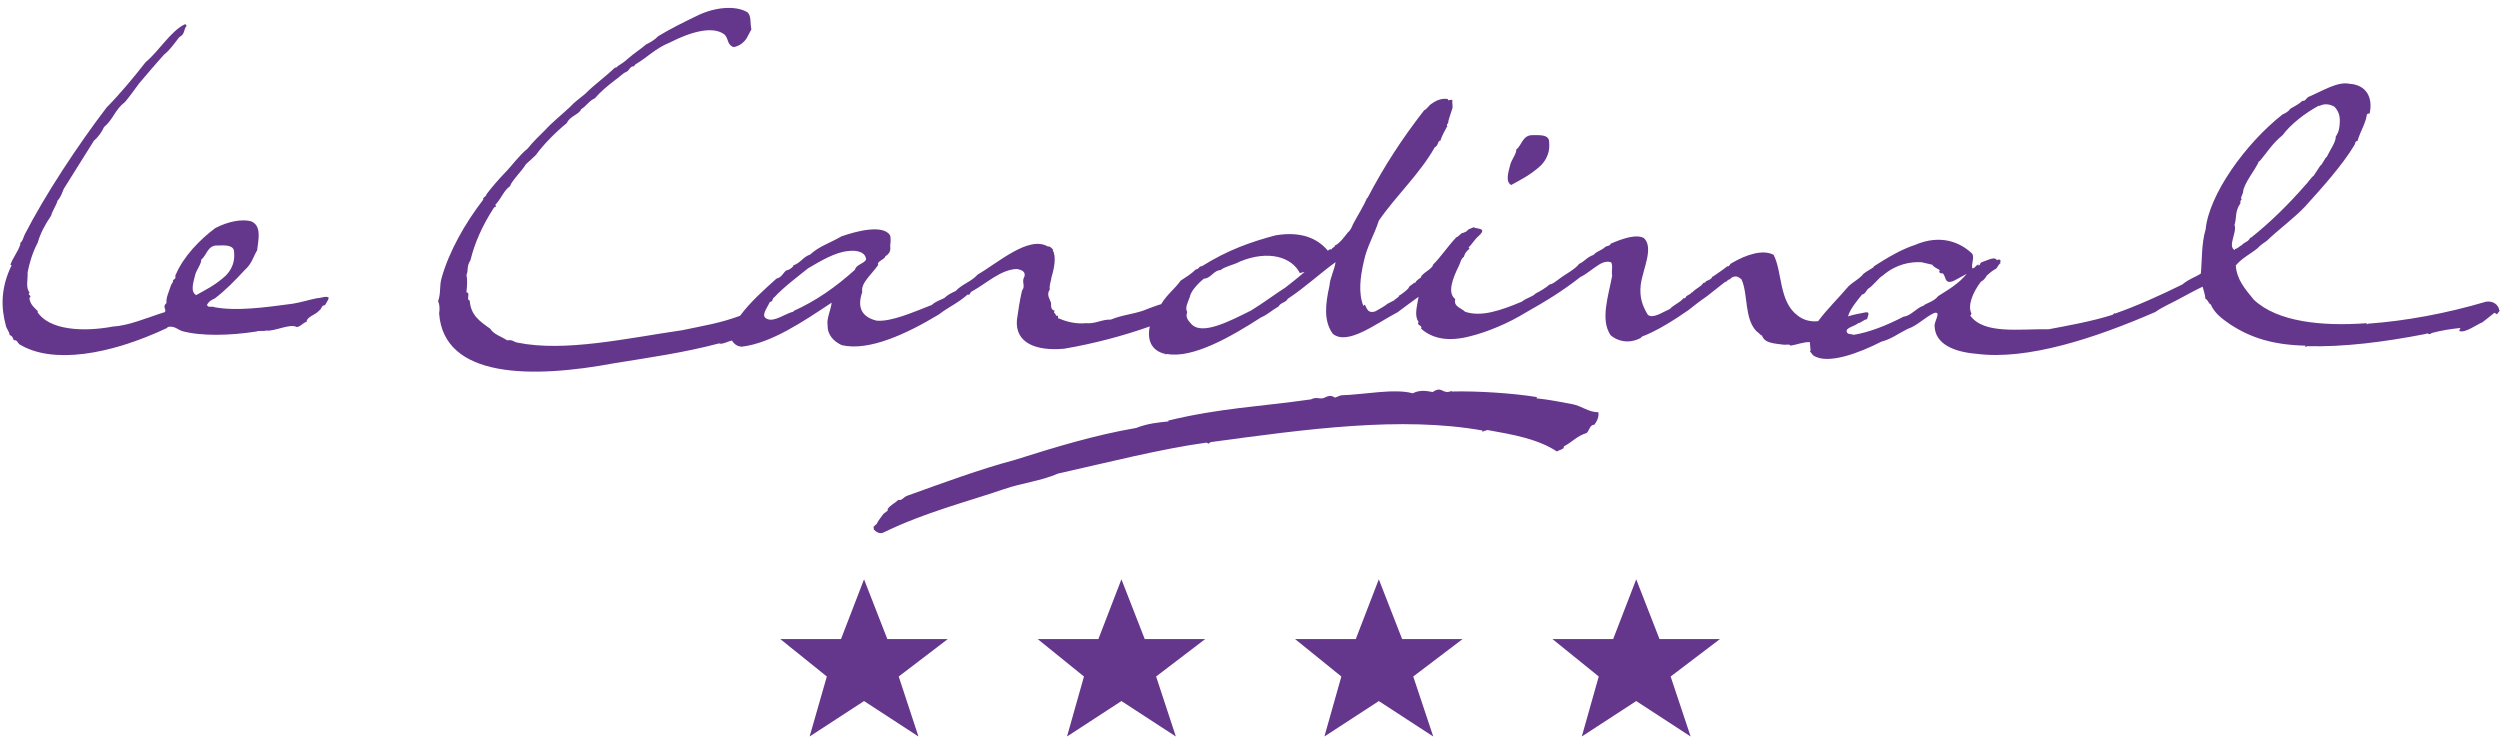 <?xml version="1.0" encoding="utf-8"?>
<!-- Generator: Adobe Illustrator 27.5.0, SVG Export Plug-In . SVG Version: 6.00 Build 0)  -->
<svg version="1.1" id="Layer_1" xmlns="http://www.w3.org/2000/svg" xmlns:xlink="http://www.w3.org/1999/xlink" x="0px" y="0px"
	 viewBox="0 0 987.8 294" style="enable-background:new 0 0 987.8 294;" xml:space="preserve">
<style type="text/css">
	.st0{fill:#64368C;}
</style>
<path class="st0" d="M527.5,157.1l2.3-0.9c9.5-0.3,21.1-2.8,28.4-0.8c2.8-1.4,5.2-1,7.9-0.5c3.9-2.7,3.7,1.3,7.6-0.5l-0.2,0.3
	c10.1-0.3,24.7,0.7,33.8,2.2l-0.2,0.5c4.5,0.4,9.9,1.5,14.2,2.3c3.7,0.7,6.3,3.2,10.3,3.2c0.1,1.7-0.2,2.9-1.6,4.9
	c-1.9,0-2,2.4-3.1,3.3c-3.9,1.2-5.3,3.3-9,5.3c0.2,1.2-1.6,1.2-2.7,2c-7.6-5-17.4-6.7-27.5-8.5l-2.1,0.7l0.2-0.5
	c-32.1-5.7-69.3-0.6-107.5,4.6c-1.3,1.2-0.8,0.2-1.7,0.2c-17.7,2.4-39.7,8-58.5,12.2c-6.9,3-14.3,3.7-21.5,6.2
	c-15.2,5.2-30.7,9-47.1,16.9c-1.8,1.1-3.2,0-4.2-0.9c0.1-0.5-0.5-0.9,0.2-1.5l1-0.9c0.2-0.9,2.1-3.1,2.5-3.8l1.8-1.4l-0.1-0.5
	c1.1-1.8,3-2.3,4.2-3.7c1.4,0.5,2.1-1.1,3.5-1.6c14.2-5.1,28.8-10.5,42.3-14.1c16.2-5.1,31.8-9.9,48.2-12.7
	c4.8-1.9,9.2-2.2,12.9-2.6l-0.3-0.3c20.6-5,36.2-5.5,56.5-8.4c2.3-1.2,3.4,0.1,5.2-0.6C525.7,155.9,526.3,156.5,527.5,157.1
	L527.5,157.1z"/>
<path class="st0" d="M125.4,117.8c-3.2,0.6-6.5,1.7-9.7,2.2c-11.2,1.5-22.2,3-30.9,1.4c-1-0.6-2.8,0.4-3-1c0.7-1.3,1.6-1.8,3.1-2.5
	c4.2-3.2,7.9-7,11.7-11.1c3.1-2.8,3.3-5.1,5-7.9c0.5-4.3,1.9-9.8-2.5-11.5c-3.7-0.9-9,0.1-14,2.7c-6.2,4.6-12.5,11.2-15.5,18.1
	c-0.9,1.2,0.6,1.5-1.3,2.5c0.5,0.5-0.8,1.8-0.8,2.2c-0.7,2.3-2,4.8-1.7,6.8c-1.8,1.7,0,2.2-0.6,3.6c-6.8,2.1-14.3,5.4-20.4,5.7
	c-12.1,2.3-25.4,1.4-30-5.7L15,123c-1.6-1.6-3-2.6-3.4-5.2c1.4-1.3-1.1-1,0.1-2.2c-1.7-1.9-0.6-5.4-0.8-8c0.7-3.5,1.9-7.8,4-11.7
	c1-3.6,2.8-7,5.3-10.7c0.4-1.8,2.3-4.5,2.5-5.9c1.5-1.6,1.9-3.4,2.5-4.7l11.9-19c1.9-1.6,3.3-3.8,4-5.4c3.7-3.1,4.4-7,8.2-9.8
	c1.8-2.1,3.8-4.9,5.7-7.5c3.2-3.7,5.9-7,9.8-11.3c2.5-2,4.2-4.6,6-6.9c2.5-1.3,1.6-3,2.9-4.4c-0.1-0.3-0.1-0.9-0.9-0.6
	c-5.6,2.9-10,10.5-15.3,14.9c-4.6,5.9-9.9,12.3-15.4,17.9C30.8,57.3,17.8,77,9.8,92.6C9.2,93.8,9.1,95.1,8,96l0,0.7
	C7,99.6,5,102,4.1,104.6l0.5,0.2c-4.4,9-4.2,16.8-2.3,23.8c0.2,1.2,1.5,2.6,1.5,3.8c1,0.2,1.5,1.4,1.6,2c1.5-0.1,1.5,1,2.2,1.6
	c13,8,35.6,4.3,58.4-6.4l0.3-0.4c2.5-0.6,3.9,1,5.6,1.6c7.7,2.1,18.9,1.8,29.3,0.2c1.4-0.5,2.8,0,3.9-0.4c3.2,0.5,9.5-2.9,12.1-1.4
	c1.3,0.1,2.6-1.8,3.9-2c0.2-2.2,3.7-2.8,5-4.5c1-0.5,0.9-2.2,2.3-2.1c0.3-0.6,1.3-2,1.5-2.9C129.2,116.7,126.9,117.8,125.4,117.8
	L125.4,117.8z M77.1,108.7c0.4-1.9,2.6-4.6,2.4-6.1c2.2-1.7,2.5-5.8,6.5-5.6c2.8-0.1,5.7-0.2,6.4,1.8c0.3,2.2,0.6,6.2-3.2,10.1
	c-4,3.7-8.1,5.7-11.7,7.7C75.2,115.3,76.3,111.8,77.1,108.7L77.1,108.7z"/>
<path class="st0" d="M612,55.3c0.3,2.2,0.6,6.2-3.2,10.1c-4,3.7-8.1,5.7-11.7,7.7c-2.3-1.3-1.2-4.8-0.4-7.9c0.4-1.9,2.6-4.6,2.4-6.1
	c2.2-1.7,2.5-5.8,6.5-5.7C608.5,53.4,611.3,53.2,612,55.3L612,55.3z"/>
<path class="st0" d="M987.4,122.1c-0.4-1.6-2.2-3.3-5.1-2.9c-15.9,4.7-31.7,7.6-46.7,8.7l-0.4,0.3l-0.1-0.5
	c-17.7,1.3-35.3-0.5-44.6-9.3c-3.3-4.1-6.7-7.8-7.1-13.5c2.5-3,5.6-4.4,8.6-6.8c1.1-1.3,2.5-2.1,3.6-2.9c5-4.8,10.4-8.6,15.1-13.5
	c6.7-7.4,14.8-16.4,19.6-24.4c0.4-0.6,0.1-1.5,1.2-1.6c1-3.6,3.4-7.3,3.7-10.5c0.7-0.6,0.7-0.1,1.1-0.4c1.4-6.5-1.5-11.3-8-11.7
	c-4.7-1-10.7,2.9-16,5.1c-1,0.4-1.5,2-2.5,1.6c-1.5,1.4-3.4,2.3-4.9,3.2c-0.5,0.9-1.9,1.8-3,2.2c-15,11.8-29.1,31.9-30.4,45.4
	c-1.7,5.6-1.4,12.4-1.9,17.5c-2.5,1.6-4.7,2.1-7.3,4.3c-8.5,4.2-18,8.5-26.6,11.5l-0.1-0.2l-0.9,0.7c-8.3,2.6-16.8,4.1-25.2,5.7
	c-11.7-0.2-25.6,2.1-31-5.4l0.5-0.7c-1.6-3,0.2-8.1,3.7-12.7c1.1-0.5,1.7-1.4,2.4-2.5c1.3-1.1,2-1.8,3.7-2.7c0.8-1.2,0.8-1.5,2-2.4
	l-0.7,0.3c0.8-1,0.2-1.9-1.1-1.2c-0.8-1.7-4,0.2-6.2,0.9c-0.5,0.2-0.3,1.3-1.1,1.2l0.1-0.4c-1.2,0.3-1.1,1.2-2.4,1.6
	c-0.8-1.5,1.2-4.9-0.5-6.2c-4.5-4.1-12.1-7.5-22.3-3.1c-5.5,1.8-10.8,5-16.3,8.5l0.1,0.2c-1.8,1.3-4,2.2-4.7,3.4
	c-1.9,1.8-3.4,2.5-5.2,4.1c-4,4.7-8.9,9.5-12.1,13.9c-3.4,0.4-6.2-0.7-8.1-2.2c-7.5-5.6-6-17.2-9.5-24c-4.1-2.2-10.6-0.3-16.8,3.4
	c-0.6,0.3-0.7,1.4-1.5,1.1c-1.8,1.5-3.2,2.3-5.7,4.1l-0.1-0.2c-0.4,1.3-1.7,1.6-2.6,2l-0.3,0.5l-0.8,0.2c-0.8,1.5-3.1,2.2-4.4,3.8
	l-0.1-0.2c-0.5,1-1.7,1.1-2.3,1.8c0,0.4-0.7,0.9-1,0.6c-1.5,1.9-3.9,2.6-5.4,4.3c-3.2,1.4-6.6,3.9-8.7,2.3c-2.1-3.5-3.4-6.8-2.8-12
	c0.9-6.3,5.2-14.4,1.3-18.3c-3.1-1.7-8.3,0.1-13.2,2.2c-0.2,1-1.5,0.7-2.3,1.4c-1.1,1.2-3.5,1.7-4.4,3c-2.9,1-3.5,2.6-5.8,3.6
	c-1.2,1.9-5.8,4.3-7.8,5.9c-1.3,0.9-2.6,2.1-3.8,2.2c-1.5,1.4-4.2,2.9-5.6,3.6c-1.1,1.3-3.4,1.6-5.4,3.2c-8.6,3.6-16,6.1-22.4,4
	c-1.4-1.5-4.7-2-3.9-5c-3.2-2.5-1.1-8,1.5-13.3c0.6-1.2,0.7-2.6,1.9-3.4c0.4-1.2,0.7-2,2.1-3.1c0.4-0.5-0.3-0.3-0.2-0.7
	c1.3-1.1,2.4-3.2,4-4.5c3.6-3.3-0.9-2.6-2-3.4c-0.7,0.3-2.9,1-2.4,1.4c-0.7-0.3-0.2,0.7-1.1,0.4l-0.3,0.4c-1.1-0.3-1.9,1.4-3.1,1.8
	c-3.5,3.7-6.2,7.9-9.1,10.7c-0.4,2-4.6,3.4-4.9,5.2c-0.7,0.4-2.3,1.6-1.9,1.8l-0.9,0.4c-0.6,0.6-2.4,1.5-1.9,1.8
	c-0.8,1-3.3,2.9-4,3.2l0.1,0.2c-0.6,0.4-1.9,1.7-1.9,1.3l0.1,0.2l-2.7,1.4c-0.8,0.7-3.3,2.2-4.8,3c-3.5,1.2-3.5-1.9-4.4-2.8l0.1,0.2
	l-0.5,0.5c-2-5.1-1.3-11.2,0.2-17.7c1.3-6.1,4.1-10.3,5.9-16c6.8-9.9,16.3-18.6,22.1-29c1.5-0.6,1-2.5,2.3-2.7
	c0.4-1.7,1.7-3.8,2.5-5.4h0.2c-0.2-0.4-0.4-1,0.3-1.4c0-1.3,1-3.6,1.5-5.4c0.6-1-0.1-2.7,0.2-3.6c-0.3-0.8-2.2,0.6-1.8-0.6
	c-1.7-0.2-3.8,0-6.3,1.8c-1.3,0.7-1.8,2.1-3.1,2.7c-8.7,11.2-15.7,21.9-22.4,34.7h-0.2c-1.2,3-3.7,6.9-5.5,10.3c-0.4,1-1,2.5-2,3.2
	c-0.8,1-3.4,4.7-5.2,5.2c0.4,0.3-0.6,0.7-0.9,1.1l-0.1-0.2c-0.2,1.4-0.7-0.1-1.7,1.2c-4.1-4.9-10.6-7.8-20.7-6.1
	c-9.8,2.6-18.9,5.8-29.1,12.2c-1.2-0.1-1.2,1.3-2.3,1.2c-2.4,2.2-3.5,2.8-6.1,4.5c-2.4,3.4-5.4,5.4-7.7,9.3
	c-1.3,0.3-3.7,1.3-5.2,1.8c-4.6,2.1-9.7,2.2-14.7,4.3c-3.3-0.2-6.2,1.8-9.8,1.4c-3.6,0.4-7.7-0.5-10.5-1.8c-1.2,0.2,0.2-1.6-1.4-1.1
	c0.2-1-1.4-1.1-0.4-2c-1.6-0.3-1.5-1.7-1.5-3c-0.4-1.6-2-3.3-0.5-5.4c-0.3-1.6,0.5-3.3,0.7-5c1-3.2,2-8.1,0.4-10.6l0.3-0.2
	c-0.8-0.3-0.9-1.3-2.2-1.2c-7.6-4.4-19.7,6.5-27.7,11.1c-2.6,2.9-6.1,3.7-8.7,6.5c-1.7,0.8-3.2,1.5-4.5,2.8
	c-1.4,0.7-3.6,1.4-4.9,2.7c-7.2,2.8-16.2,6.8-21.9,6.2c-5.6-1.4-7.8-5-5.6-11.3c-0.7-3.5,3.6-6.8,6.3-10.7c-0.8-1.4,2.6-2.1,2.8-3.4
	c2.9-1.8,1.7-3.8,2-4.8c0.2-1.4,0.1-2.8-0.1-3.5c-2.8-4.4-13.2-1.7-19.2,0.4c-4.6,2.7-8.7,3.8-12.4,7.2c-2.8,0.9-3.7,3.3-6.7,4.3
	l0.1,0.2c-0.6,0.9-2,1.7-2.9,1.8c-1.3,1.1-1.7,2.7-3.8,3.2c-4.9,4.4-10.3,9.2-14.4,14.7c-7.8,2.9-14.8,4-22.9,5.7
	c-22,3.2-46.3,8.7-65,4.9c-1.4-0.2-2-1.3-4.1-0.9c-2.2-1.5-5.3-2.3-6.7-4.6c-4.1-2.9-7.7-5.3-8.1-11.1c-1.6-0.5,0.5-3-1.3-3.3
	c0.2-2.3,0.5-4.7,0-6.8c0.9-2-0.1-3.2,1.6-5.9c1.6-6.7,4.7-13.7,9.3-20.8c1.8-0.7-0.3-0.6,1-1.6c2.1-2.5,3-5.2,5.3-6.8
	c0.7-2.2,4.7-6,6.3-8.7c1.3-1.1,2.8-2.6,3.9-3.6c3.2-4.4,7.8-9,12.3-12.7c1-2.6,4.9-3.4,5.6-5.4c2.1-1.3,3.3-3.5,5.4-4.3
	c2.3-2.7,4.9-4.8,8.1-7.3c1.2-0.7,3-2.7,4.4-3.2c1.1-0.4,1.4-2.3,3-2.2l0.5-0.7c4.9-2.9,8-6.4,13.7-8.7c8-4.1,16.8-6.7,21.5-3.2
	c1.7,1.6,1,3.6,3.1,4.8c0.6,0.5,2-0.1,3.1-0.7c2.8-1.8,3-3.6,4.5-6.1c-0.6-2.3,0.1-5.5-1.7-6.8c-4.4-2.6-12.6-2.2-20.1,1.6
	c-5.6,2.7-10.4,5.1-15,7.9c-1.2,1.3-3.3,2.6-4.7,3.2c-2.5,2.1-4.8,3.5-7.3,5.7c-1.4,1.3-2.8,2.2-4.1,3l-0.3,0.4l-0.8,0.2
	c-4.2,4-7.9,6.5-11.8,10.4c-2.2,1.8-4.2,3.2-5.9,5.1c-3.1,2.9-7.3,6.3-9.8,9.1c-2.5,2.5-4.7,4.5-6.9,7.3c-3.3,2.6-6.4,7-9.1,9.7
	c-2.6,2.7-5.4,6-7.2,8.4c0,0.9-1.9,1.5-1.2,2c-7.4,9.6-13.6,20.7-16.5,31c-1,3.4-0.2,5.9-1.4,9.2c0.6,1.3,0.7,3.1,0.4,4.8
	c1.8,25.9,36.9,25.8,69.4,19.7c13.6-2.2,27.2-4.1,41.2-7.8c1.2,0.6,3.6-0.9,5.1-1.1c0.8,1.2,1.9,2.3,3.9,2.4
	c11.7-1.4,24.2-9.9,35.5-17.4c-0.3,2.9-2.1,6.4-1.6,8.9c-0.1,3.9,2.4,6.4,5.6,7.9c10.7,2.5,25.7-4.5,38.3-12.1
	c4.2-3.2,7.6-4.5,11.4-7.9c1.3,0.4,0.6-0.9,2-1.4c5.7-3.2,11.2-8.5,17.5-8.7c1.6,0.3,3.5,0.9,3,2.9c-1.4,2.3,0.6,3.6-1,5.7
	c-0.9,3.9-1.5,7.9-2,11.5c-0.8,9.3,7.8,12.4,18.7,11.4c11.1-1.9,22.8-4.9,33.8-8.8c-1.2,5.7,0.9,9.8,6.3,10.9l-0.5,0.2l1.1-0.2
	c10.1,1.8,25.2-6.8,37.1-14.5c2.3-0.9,4.4-2.9,6.9-4.3c0.8-1.6,2.9-1.5,3.6-3c7.1-4.7,12.3-9.7,18.9-14.5c-0.4,3-2.2,6.2-2.4,9.3
	c-1.7,7.6-2.3,14,1.3,19c5.8,4.8,17-4,25.6-8.5c2.8-2.1,5.1-3.8,8.3-6.1c-0.6,3.8-1.8,7.4,0,9.9c-0.9,1.6,1.7,1.2,1,2.7
	c4.1,3.6,10.1,5.4,19.3,3c7-1.7,15.4-5.3,21.9-9.3c8-4.5,14.7-8.6,21.7-14.1c2.1-0.9,5.3-3.7,7.7-5.1c1.7-1,3.4-1.2,4.5-0.7
	c0.8,1.2,0,3.9,0.4,5.2c-1.5,8.2-4.8,17.5-0.6,23.6c2.3,2,6.7,3.7,11.8,1.1l0.6-0.6c6.1-2.3,13.1-6.8,18.4-10.5
	c2.8-2.2,4-3.2,7.2-5.4c2.1-1.7,4.5-3.6,7.1-5.6c0.5-0.3,0.9-0.1,1.2-0.9l0.8-0.2l0.7-0.7c2.1-1.1,3,0.1,3.9,0.7
	c2.7,6,1,15.5,6,20.6c0.7,0.3,1.3,1.4,2.1,1.6c1,3.1,4.9,3.1,8.4,3.6c1.1,0.2,2.4-0.4,2.9,0.4c2.5-0.4,5.1-1.5,7.6-1.4l0.3,3.4
	l-0.3,0.2l1.3,1.6c5.6,4,18.6-1.1,27-5.4c3.9-1,6.3-3,10.3-5c3.7-1.2,7-4.7,10.5-6.3c3.1-0.9-0.1,3.5,0.2,5.2
	c0.2,7.1,7.8,10.2,16.4,10.9c20.2,2.7,47.1-6.2,70.8-16.5c2.8-2,6.2-3.4,9.1-5c2.9-1.5,6.9-3.8,9.6-5c0.4,1.6,1,3.2,1.1,4.8
	c1,0.3,1.2,1.9,2.1,2.2c1.5,3.5,4.5,5.7,7.7,7.9c8.1,5.3,16.9,8.1,29.7,8.4l0,0.6l0.7-0.4c14.3,0.4,30.2-1.6,46.7-4.8
	c1.2-0.7,1.4,0.7,2.5-0.4c4.2-1.1,7.6-1.6,11.4-2c-0.3,0.4-0.4,0.7-0.5,1.2c2.3,1,6.9-2.6,9.1-3.4c2-1.5,2.9-2.3,4.8-3.8l1,0.6
	l1.2-1.6H987.4L987.4,122.1z M337.8,106.6c-7.6,6.8-15.2,12.2-24.3,16.3l0.1,0.2c-3.2,0.7-7.7,4.3-10.5,2.9
	c-2.7-1.1-0.1-4.1,1.1-6.7c1.5-0.2,0.7-1.3,1.7-1.8c3.9-4.2,9.2-8.1,13.4-11.5c5.1-3,10.7-6.3,15.7-6.8c3.8-0.5,7.1,0.5,7.2,3.4
	C341.2,104.3,338.3,104.5,337.8,106.6L337.8,106.6z M507.9,113.6c-4.1,2.6-8.1,5.7-13.6,9.1c-7.7,3.8-19.3,10.1-23.6,5.3
	c-1.2-1.4-2.4-2.5-1.6-4.7c-0.9-1.6,0-3.3,1-5.9c0.3-2.2,3.2-5.4,5.6-7.3c2.8-0.1,3.8-3.3,6.6-3.4c1.8-1.5,5.2-2,7.7-3.4
	c11.3-4.6,20.4-1.7,23.6,4.6l1.9-0.5C513.2,109.5,510.4,111.6,507.9,113.6L507.9,113.6z M765.8,117c-1.6,2.2-5.1,2.9-5.8,3.8
	c-2.4,0.6-5.1,4.1-7.8,4.3c-6.6,3.4-13.5,6.2-19.8,7.2c-0.9-0.4-2.5-0.1-2.7-1.2c-0.6-1.6,3.2-2.2,4.5-3.4c1.5-0.3,2-1.3,3.5-1.6
	c0.1-0.7,1.5-3-0.5-2.7c-2.3,0.5-4.6,0.8-7,1.6c0.7-2.8,3.6-6.2,5.5-8.6c1.3-0.2,1.8-1.7,2.3-2.2c2.4-1.5,4-4.2,6-5.4
	c5.3-4.5,10.8-5.4,15.2-5.2l4.3,1c0.6,1.1,2.2,1.5,3,2.2c-0.8,0.7,0.3,1.4,1.1,1.2c1.4,1,0.5,4.7,4.5,2.9l5-2.7
	C774,112,770.1,114.3,765.8,117L765.8,117z M882.9,88.9c0.9-2.8,0.1-5.4,2.3-8.5c0.2-0.5-0.3-0.7,0.3-1.4l0.3-0.2
	c-0.9-0.3,0.5-2.2,0.5-3c0.2-3.3,5.2-9.2,6.3-12.2l0.1,0.2c3-3.4,5-7,9.2-10.4c3.2-4.3,8.8-8.7,14.4-11.7l0.1,0.2
	c2.3-1.3,4.6-0.5,5.9,0.2c1.6,1.6,2.3,3.5,2.2,6c-0.1,1.8-0.1,3.6-1.6,5.9c0.1,2.1-2.3,5.3-3.6,8.1h-0.2l-2,3.2h-0.2l-2.7,4.1
	c-1.2,0.9-2.4,2.9-3.2,3.6c-6.5,7.5-14.1,15-21.7,21l-0.1-0.2c-1,2-2,1.5-3.6,3.2c-0.5,0-1.7,1.5-2.4,1.3l-0.3,0.5
	C880.1,97.1,884,91.8,882.9,88.9L882.9,88.9z"/>
<g>
	<path class="st0" d="M341.4,228.9l-9.1,23.6h-24l18.4,14.8l-6.8,23.7l21.5-14l21.5,14l-7.8-23.7l19.4-14.8h-23.9L341.4,228.9
		L341.4,228.9z"/>
	<polygon class="st0" points="544.8,228.9 535.7,252.5 511.7,252.5 530,267.3 523.3,291 544.8,277 566.3,291 558.4,267.3 
		577.9,252.5 554,252.5 544.8,228.9 	"/>
	<polygon class="st0" points="443.1,228.9 434,252.5 410,252.5 428.3,267.3 421.6,291 443.1,277 464.6,291 456.8,267.3 476.2,252.5 
		452.3,252.5 443.1,228.9 	"/>
	<polygon class="st0" points="646.5,228.9 637.4,252.5 613.4,252.5 631.7,267.3 625,291 646.5,277 668,291 660.1,267.3 679.6,252.5 
		655.7,252.5 646.5,228.9 	"/>
</g>
</svg>
